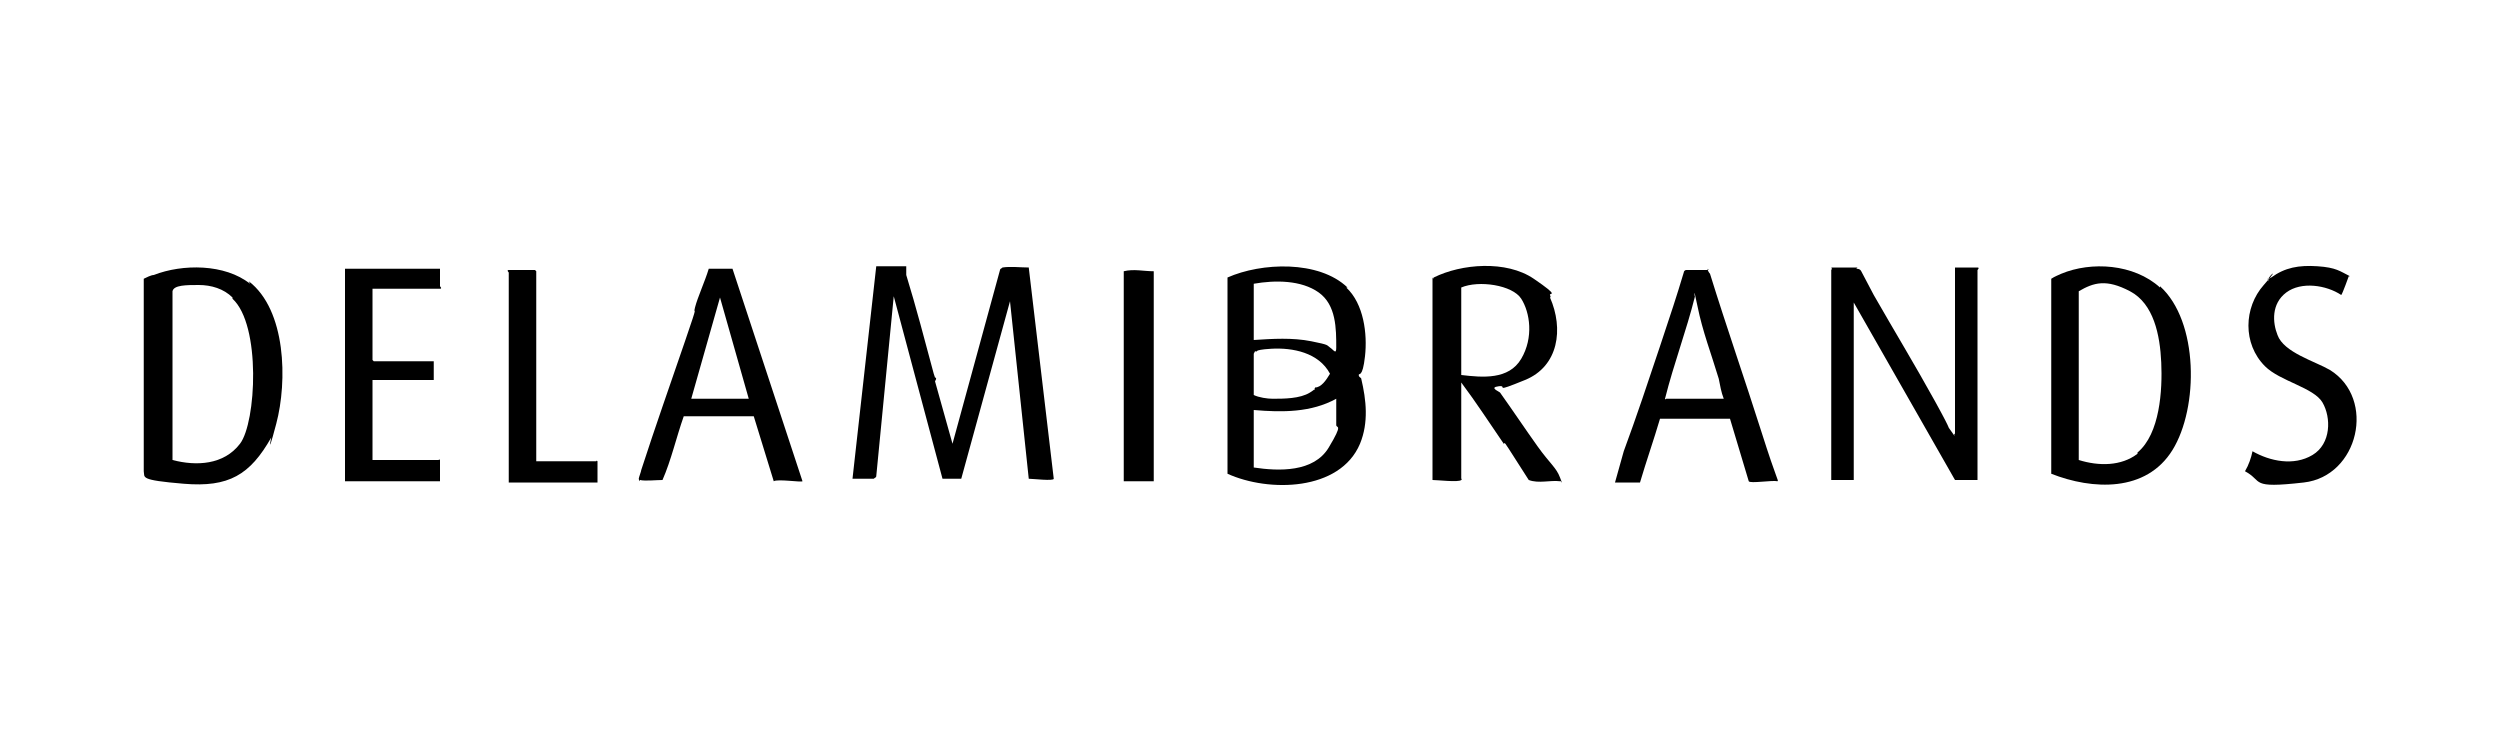 <svg xmlns="http://www.w3.org/2000/svg" id="Layer_1" data-name="Layer 1" width="200" height="60" viewBox="0 0 200 60"><g id="pIOIHz"><g><path d="M74.8,30.2s.2,0,0,.3l1.4,5,3.8-13.9c0-.1.1-.1.2-.2.6-.1,1.5,0,2.1,0l2,16.9c0,.2-1.7,0-2,0h0c0,0-1.5-14.2-1.5-14.2l-3.9,14.2h-1.5s-3.9-14.6-3.9-14.6l-1.4,14.4c0,.1-.1.1-.2.2-.2,0-1.6,0-1.7,0l1.9-17c.3,0,2.4,0,2.4,0,0,.2,0,.4,0,.7.8,2.6,1.5,5.3,2.2,7.9Z"></path><path d="M107.7,23c1.4,1.3,1.7,3.7,1.5,5.5s-.5,1.3-.5,1.5.2.2.2.3c.4,1.7.6,3.5-.1,5.2-1.6,3.8-7.3,3.9-10.6,2.4v-15.7c2.7-1.2,7.3-1.4,9.6.8ZM100.3,22.6v4.6c1.5-.1,3.1-.2,4.6.1s1.2.3,1.5.5.5.6.5,0c0-1.5,0-3.4-1.4-4.4s-3.5-1-5.2-.7ZM100.3,28.3v3.3c.4.2,1.1.3,1.5.3.9,0,2.2,0,3-.5s.1-.3.4-.2v-.2c.5,0,.9-.6,1.2-1.1-.9-1.7-3-2.1-4.7-2s-.9.3-1.3.2ZM100.3,37.4c2,.3,4.8.4,6-1.6s.6-1.5.6-1.8v-2.1c-2,1.1-4.3,1.1-6.6.9v4.6Z"></path><path d="M148.5,21.5c.1,0,.3,0,.4.2l1,1.9c1.6,2.8,3.3,5.6,4.9,8.5s.8,1.7,1.3,2.4.1.2.3.2v-13.3h1.8c.2,0,0,.2,0,.2v16.8h-1.8l-8.1-14.2v14.2h-1.5c0,0-.2,0-.3,0,0,0,0-.2,0-.3v-16.5s.1-.1,0-.2c.7,0,1.4,0,2.1,0Z"></path><path d="M172.8,22.9c3.1,2.8,3.1,9.7,1,13.1s-6.4,3.2-9.7,1.9v-15.6c.3-.2.6-.3.8-.4,2.4-1,5.8-.8,7.9,1.1ZM171,36.2c1.8-1.5,2-5,1.9-7.2s-.6-4.7-2.5-5.7-2.9-.7-4.1,0v13.5c1.6.5,3.4.5,4.7-.5Z"></path><path d="M19.9,22.5c3,2.3,3.1,8,2.2,11.4s-.3.5-.3.7,0,0-.1.4c-1.7,3-3.4,4-7,3.7s-3.1-.5-3.2-1v-15.4c.2-.1.6-.3.8-.3,2.3-.9,5.7-.9,7.7.7ZM18.6,23.8c-.7-.7-1.7-1-2.7-1s-2,0-2.1.5v13.5c1.9.5,4.1.4,5.4-1.3s1.7-9.5-.6-11.6Z"></path><path d="M114.7,22.4s-.1-.1,0-.2c2.2-1.1,5.8-1.4,8,.1s1.2,1.1,1.3,1.3,0,.2,0,.2c1.1,2.5.7,5.5-2,6.6s-1.3.4-2.1.5,0,.4.1.5c1,1.4,2,2.9,3,4.3s1.5,1.7,1.8,2.5.1.2,0,.3c-.8-.1-1.7.2-2.5-.1-.5-.8-1.1-1.7-1.6-2.5s-.3-.3-.4-.4c-1.1-1.6-2.2-3.3-3.4-4.9v7.7s.1,0,0,.1c-.2.2-1.9,0-2.3,0v-16.2ZM116.9,23v7c1.7.2,3.8.4,4.8-1.3s.7-3.7,0-4.8-3.4-1.5-4.8-.9Z"></path><path d="M51.2,38.5c0,0-.1-.1-.1-.2s.2-.6.2-.7c1.1-3.4,2.3-6.8,3.5-10.3s.6-1.9.8-2.7.8-2.1,1.1-3.1h1.9s5.6,17,5.6,17c-.1.1-2-.2-2.3,0l-1.6-5.2h-5.6c-.6,1.7-1,3.5-1.7,5.1-.5,0-1.4.1-1.8,0ZM55.2,31.9h4.7l-2.3-8.1-2.3,8.1Z"></path><path d="M136.6,21.5c0,.1.1.3.2.4,1.3,4.2,2.8,8.5,4.1,12.6s1.4,3.9,1.3,4c-.4-.1-2.2.2-2.3,0l-1.5-5h-5.6c-.5,1.7-1.1,3.4-1.6,5.1h-2s.7-2.5.7-2.5c1-2.7,2-5.7,2.9-8.4s1.3-3.9,1.9-5.9c0-.1.1-.2.2-.2s1.7,0,1.8,0ZM133.3,31.9c1.5,0,3.1,0,4.6,0-.2-.5-.3-1.1-.4-1.6-.6-2-1.3-3.8-1.7-5.8s-.2-.5-.2-.8c-.7,2.8-1.7,5.4-2.4,8.2,0,.1.1,0,.1,0Z"></path><path d="M35.2,21.5v1.4s.2.2,0,.2h-5.4v5.7s.1.1.1.1h4.8v1.5h-4.9v6.4h5.3s0-.1.1,0v1.7h-7.6v-17h7.6Z"></path><path d="M187.9,22.1c0,0-.5,1.4-.6,1.5-1.2-.8-3.2-1.1-4.4-.2s-1.1,2.4-.7,3.4c.5,1.4,3,2.1,4.2,2.8,3.7,2.3,2.3,8.5-2.1,9s-3.2-.1-4.7-.9c.3-.5.5-1.1.6-1.6,1.4.8,3.3,1.2,4.8.3s1.5-3,.8-4.2-3.4-1.7-4.6-2.9c-1.8-1.8-1.7-4.7-.1-6.5s0-.4.4-.3c-.2-.3,0-.2.2-.3,1.1-.8,2.2-1,3.7-.9s1.8.4,2.6.8Z"></path><path d="M43,36.9h4.7s0-.1.1,0v1.7h-7.1v-16.8s-.2-.2,0-.2h2.1s.1.1.1.1v15.2Z"></path><path d="M92.3,21.5v17c-.8,0-1.6,0-2.4,0,0,0,0-.1,0-.1v-16.6s0,0,0-.1c.8-.2,1.6,0,2.4,0Z"></path></g></g></svg>